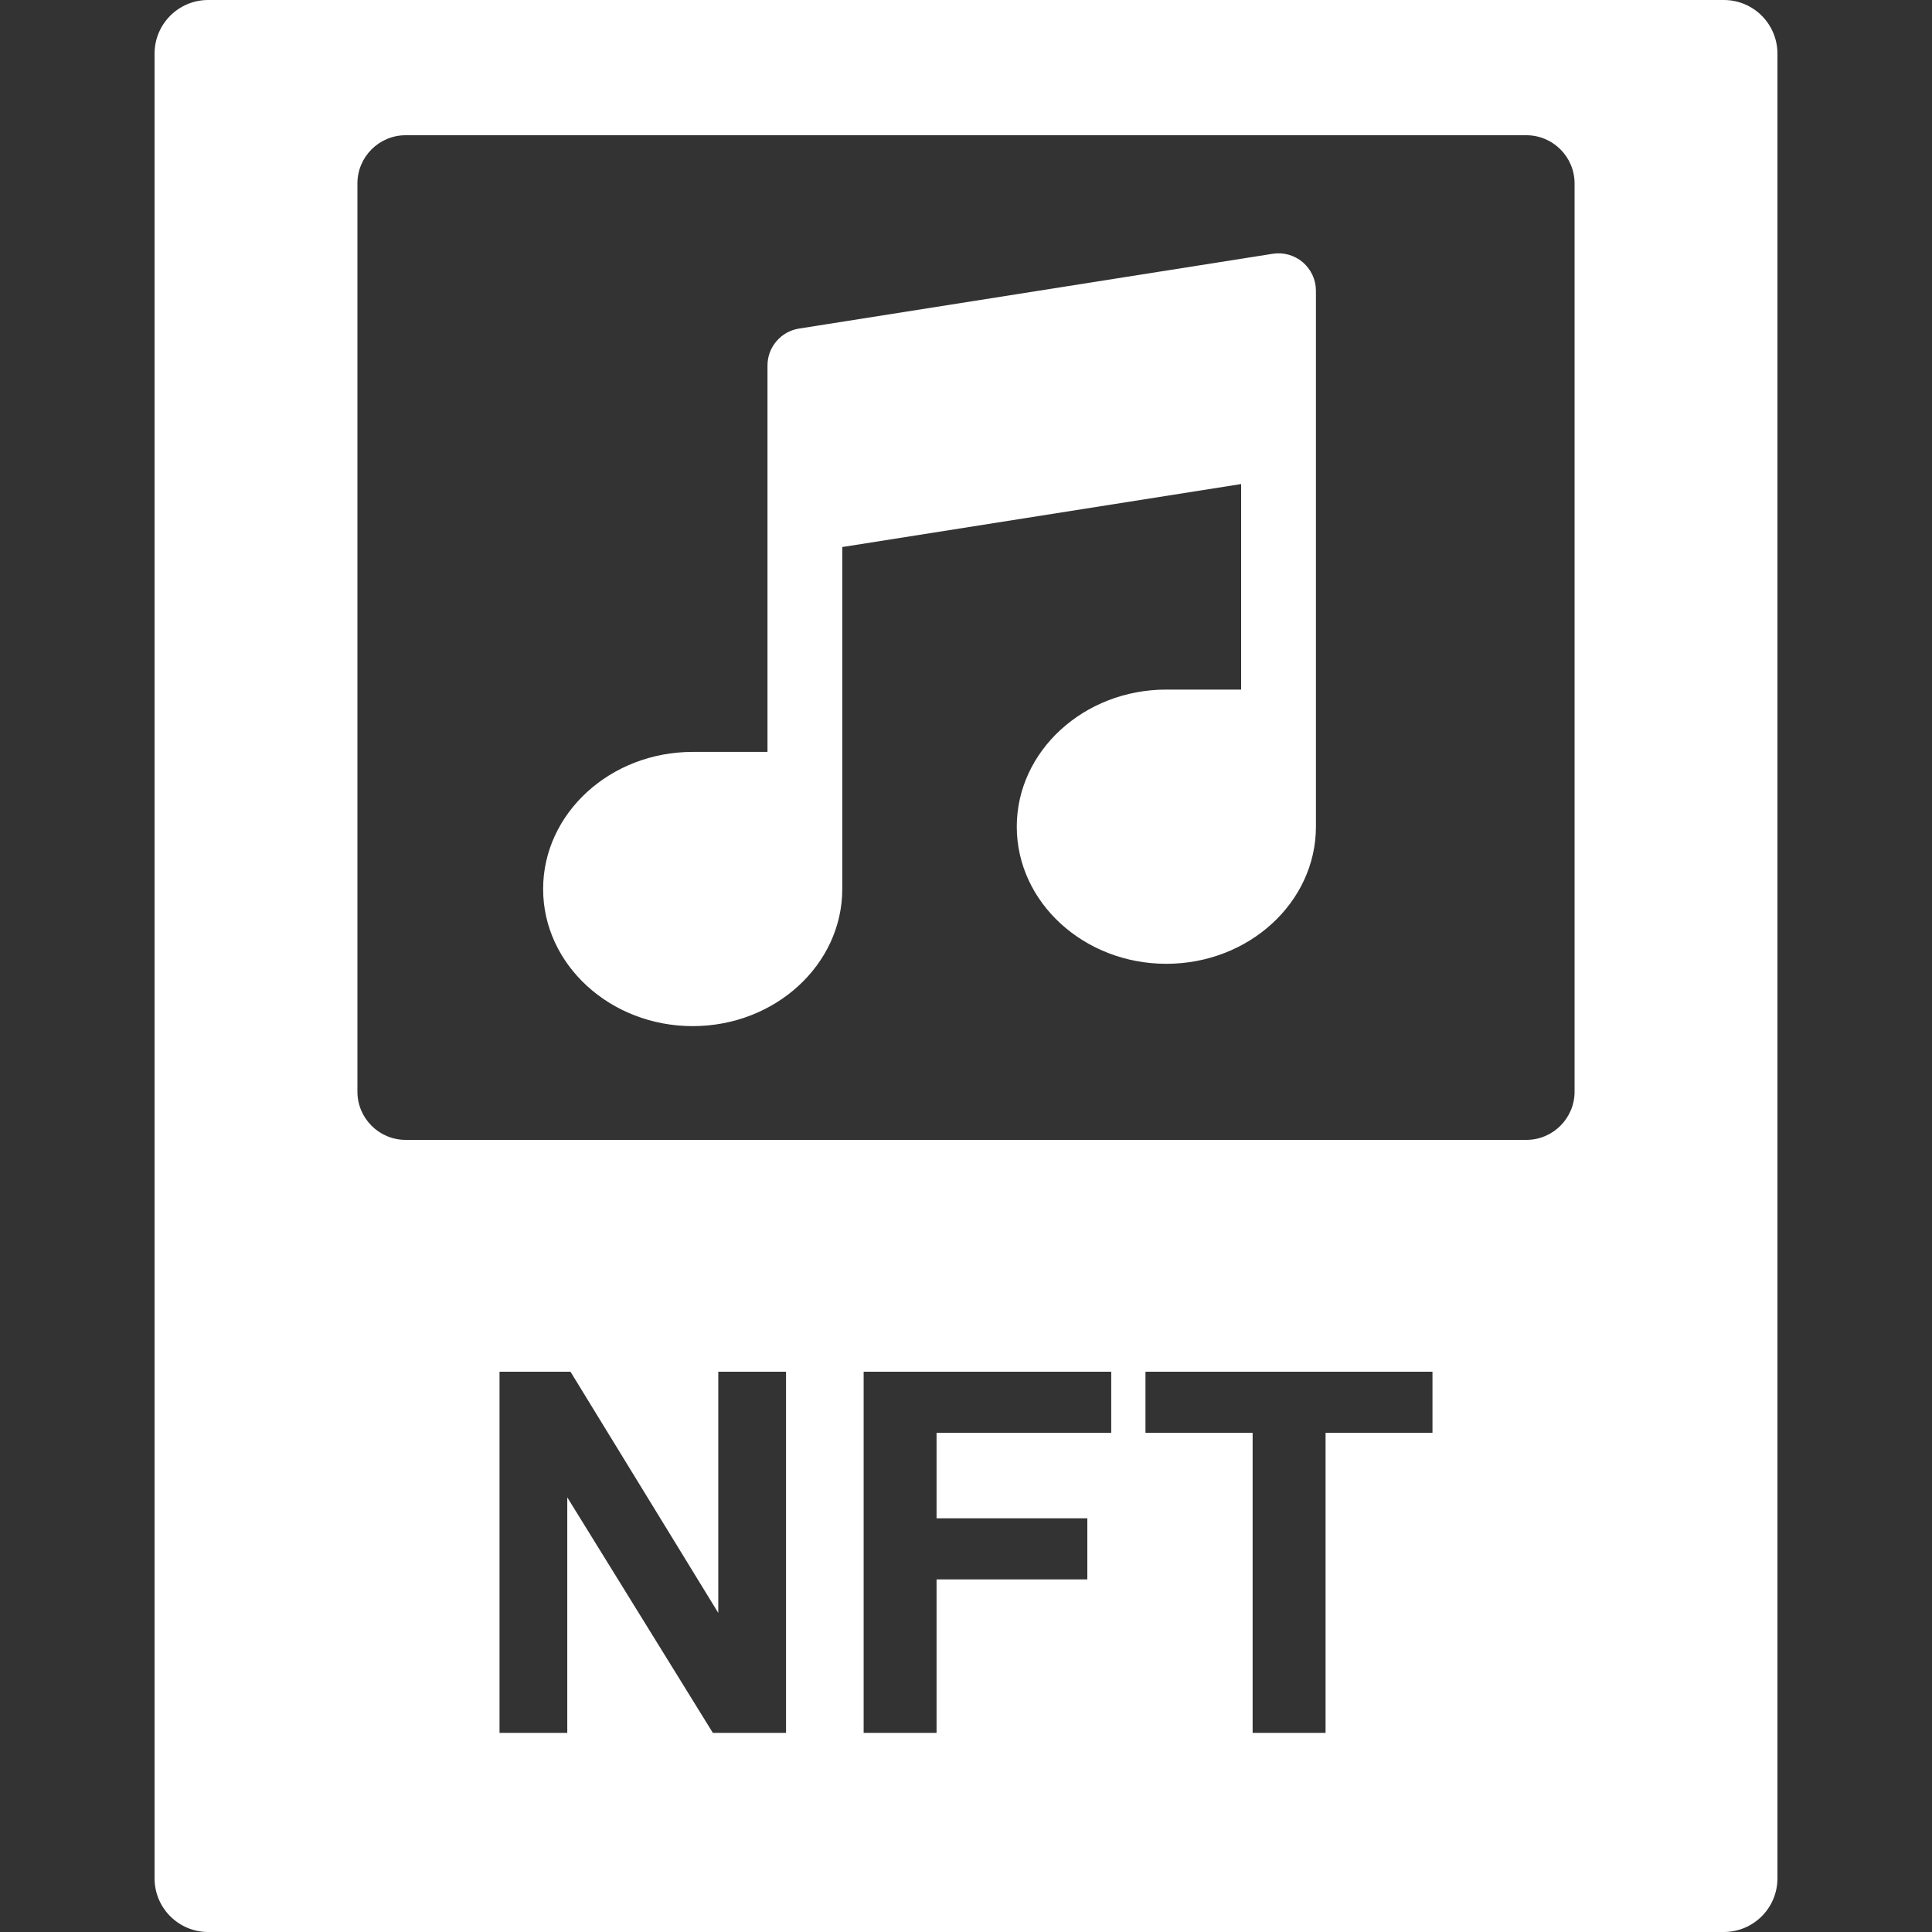 <?xml version="1.0" encoding="UTF-8" standalone="no"?>
<!DOCTYPE svg PUBLIC "-//W3C//DTD SVG 1.1//EN" "http://www.w3.org/Graphics/SVG/1.1/DTD/svg11.dtd">
<svg width="100%" height="100%" viewBox="0 0 100 100" version="1.1" xmlns="http://www.w3.org/2000/svg" xmlns:xlink="http://www.w3.org/1999/xlink" xml:space="preserve" xmlns:serif="http://www.serif.com/" style="fill-rule:evenodd;clip-rule:evenodd;stroke-linejoin:round;stroke-miterlimit:2;">
    <rect x="0" y="0" width="100" height="100" fill="#333333" stroke="none"/>
    <path d="M92,2.775C92,1.243 90.757,0 89.225,0L10.775,0C9.243,0 8,1.243 8,2.775L8,97.225C8,98.757 9.243,100 10.775,100L89.225,100C90.757,100 92,98.757 92,97.225L92,2.775ZM44.702,89.694L44.702,71L57.517,71L57.517,74.162L48.476,74.162L48.476,78.587L56.28,78.587L56.28,81.749L48.476,81.749L48.476,89.694L44.702,89.694ZM25.855,89.694L25.855,71L29.528,71L37.178,83.484L37.178,71L40.685,71L40.685,89.694L36.898,89.694L29.362,77.503L29.362,89.694L25.855,89.694ZM64.836,89.694L64.836,74.162L59.289,74.162L59.289,71L74.145,71L74.145,74.162L68.611,74.162L68.611,89.694L64.836,89.694ZM81.5,9.496C81.5,8.119 80.381,7 79.004,7L20.996,7C19.619,7 18.5,8.119 18.5,9.496L18.5,56.504C18.5,57.881 19.619,59 20.996,59L79.004,59C80.381,59 81.5,57.881 81.5,56.504L81.5,9.496Z" style="fill:white;"/>
    <g transform="matrix(0.05,0,0,0.05,48.112,33.112)">
        <g transform="matrix(1,0,0,1,-400,-400)">
            <clipPath id="_clip1">
                <rect x="0" y="0" width="800" height="800"/>
            </clipPath>
            <g clip-path="url(#_clip1)">
                <g>
                    <g>
                        <path d="M786.436,9.28C777.833,1.928 766.463,-1.294 755.252,0.475L264.93,77.894C246.117,80.864 232.259,97.081 232.259,116.128L232.259,516.128L154.839,516.128C69.461,516.13 0,579.802 0,658.064C0,736.328 69.461,800 154.839,800C240.217,800 309.678,736.328 309.678,658.064L309.678,304.044L722.581,238.848L722.581,451.613L645.163,451.613C559.784,451.613 490.323,515.284 490.323,593.548C490.323,671.813 559.784,735.484 645.163,735.484C730.541,735.484 800,671.811 800,593.548L800,38.709C800,27.389 795.042,16.634 786.436,9.28Z" style="fill:white;fill-rule:nonzero;"/>
                    </g>
                </g>
            </g>
        </g>
    </g>
</svg>
